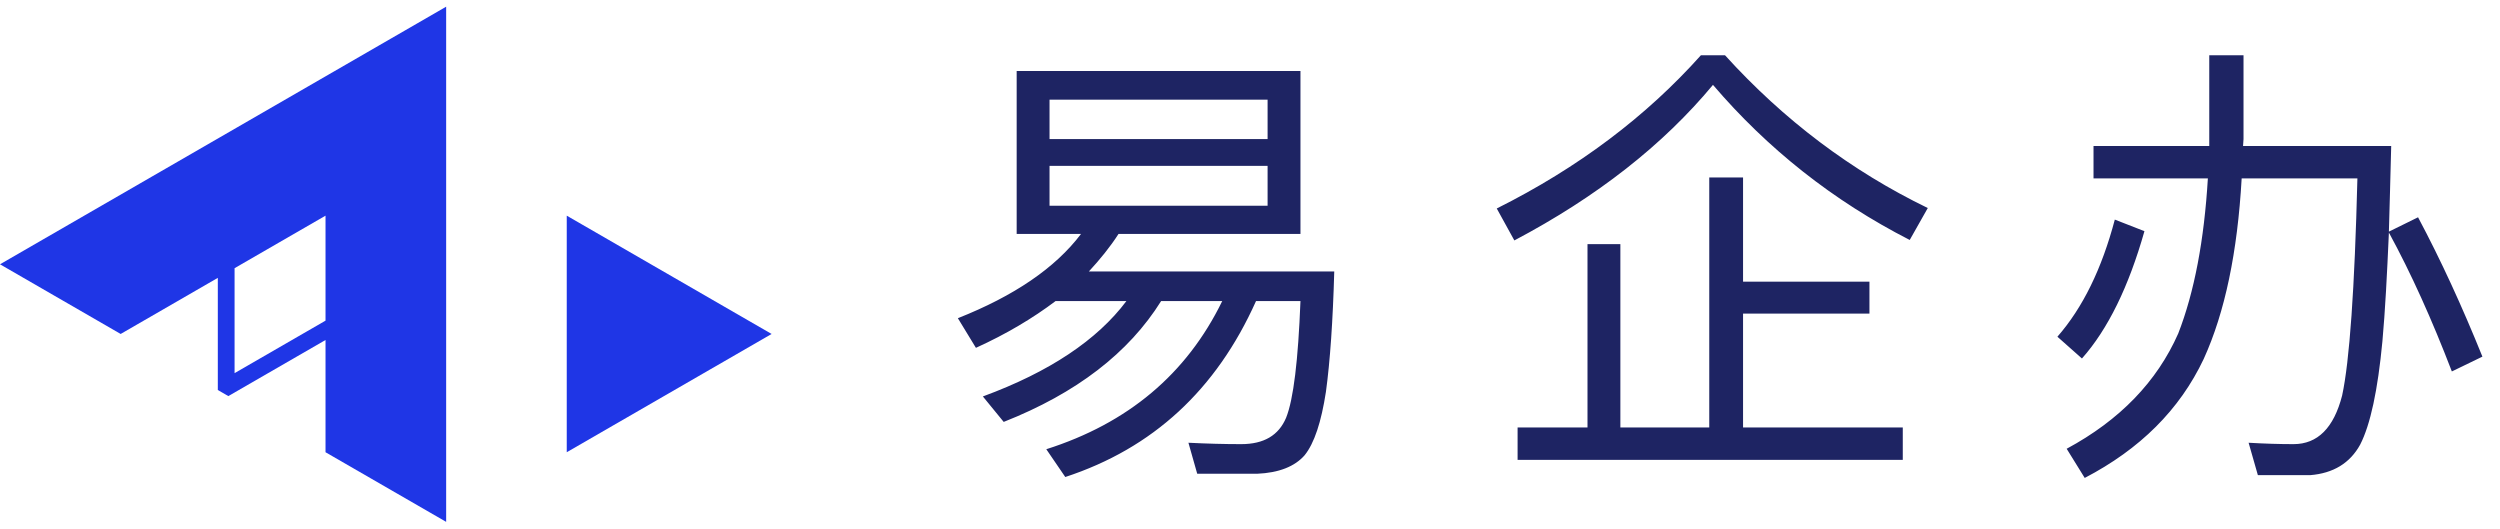 <svg width="648" height="137" viewBox="0 0 648 137" fill="none" xmlns="http://www.w3.org/2000/svg">
<path d="M200 86.564L146.901 117.219V55.899L200 86.564ZM115.644 1.733V135.267L84.376 117.219V88.128L59.185 102.668L56.458 101.094V72.022L31.277 86.564L0 68.505L115.644 1.733ZM84.376 83.11V55.899L60.802 69.514V96.719L84.376 83.11Z" fill="#1F36E6"/>
<path d="M280.2 60.64H263.52V18.4H337.08V60.64H289.92C287.76 64 285.12 67.24 282.24 70.36H345.84C345.48 83.2 344.76 93.64 343.68 101.56C342.48 109.36 340.68 114.88 338.16 118C335.64 120.88 331.56 122.56 325.8 122.8H310.32L308.04 114.76C312.84 115 317.4 115.12 321.72 115.12C327.6 115.12 331.44 112.84 333.36 108.28C335.28 103.48 336.48 93.4 337.08 78.04H325.56C315.24 101.08 298.8 116.2 276.12 123.64L271.2 116.44C292.32 109.72 307.56 97 316.8 78.04H300.96C292.56 91.48 279 101.92 260.16 109.36L254.76 102.76C272.04 96.4 284.4 88.12 291.96 78.04H273.6C267.72 82.48 260.88 86.56 252.96 90.16L248.28 82.48C262.8 76.72 273.48 69.52 280.2 60.64ZM328.56 53.32V43H272.04V53.32H328.56ZM272.04 36.04H328.56V25.84H272.04V36.04ZM440.88 14.32H447.12C462.36 31.12 479.88 44.32 499.68 53.92L495 62.2C475.08 52 458.16 38.56 444 22C431.04 37.6 413.88 51.04 392.52 62.32L387.96 54.04C409.08 43.48 426.72 30.16 440.88 14.32ZM443.04 46H451.8V73H484.56V81.28H451.8V110.8H493.2V119.2H393.36V110.8H411.48V63.28H420V110.8H443.04V46ZM548.16 56.92L555.84 59.92C551.76 74.32 546.36 85.36 539.64 92.92L533.28 87.28C539.88 79.72 544.8 69.64 548.16 56.92ZM572.64 14.32H581.52V36.04C581.52 36.64 581.4 37.24 581.4 37.84H619.8C619.56 45.76 619.44 53.2 619.2 60.04L626.76 56.32C632.64 67.36 638.16 79.36 643.44 92.44L635.52 96.28C630.36 82.84 624.96 70.84 619.2 60.28C618.72 71.2 618.24 80.56 617.52 88.48C616.32 101.2 614.4 110.08 611.76 115.24C609.12 120.04 604.8 122.68 598.8 123.16H585.24L582.84 114.76C586.92 115 590.88 115.12 594.48 115.12C600.72 115.12 604.92 110.92 607.08 102.52C609 93.64 610.32 74.92 611.04 46.24H581.04C579.96 65.32 576.72 80.92 571.2 93.04C564.96 106.24 554.64 116.44 540.36 123.88L535.68 116.32C549.48 108.88 559.08 98.92 564.6 86.44C568.8 75.64 571.32 62.2 572.28 46.24H542.64V37.84H572.64V14.32Z" fill="#1E2463"/>
</svg>
